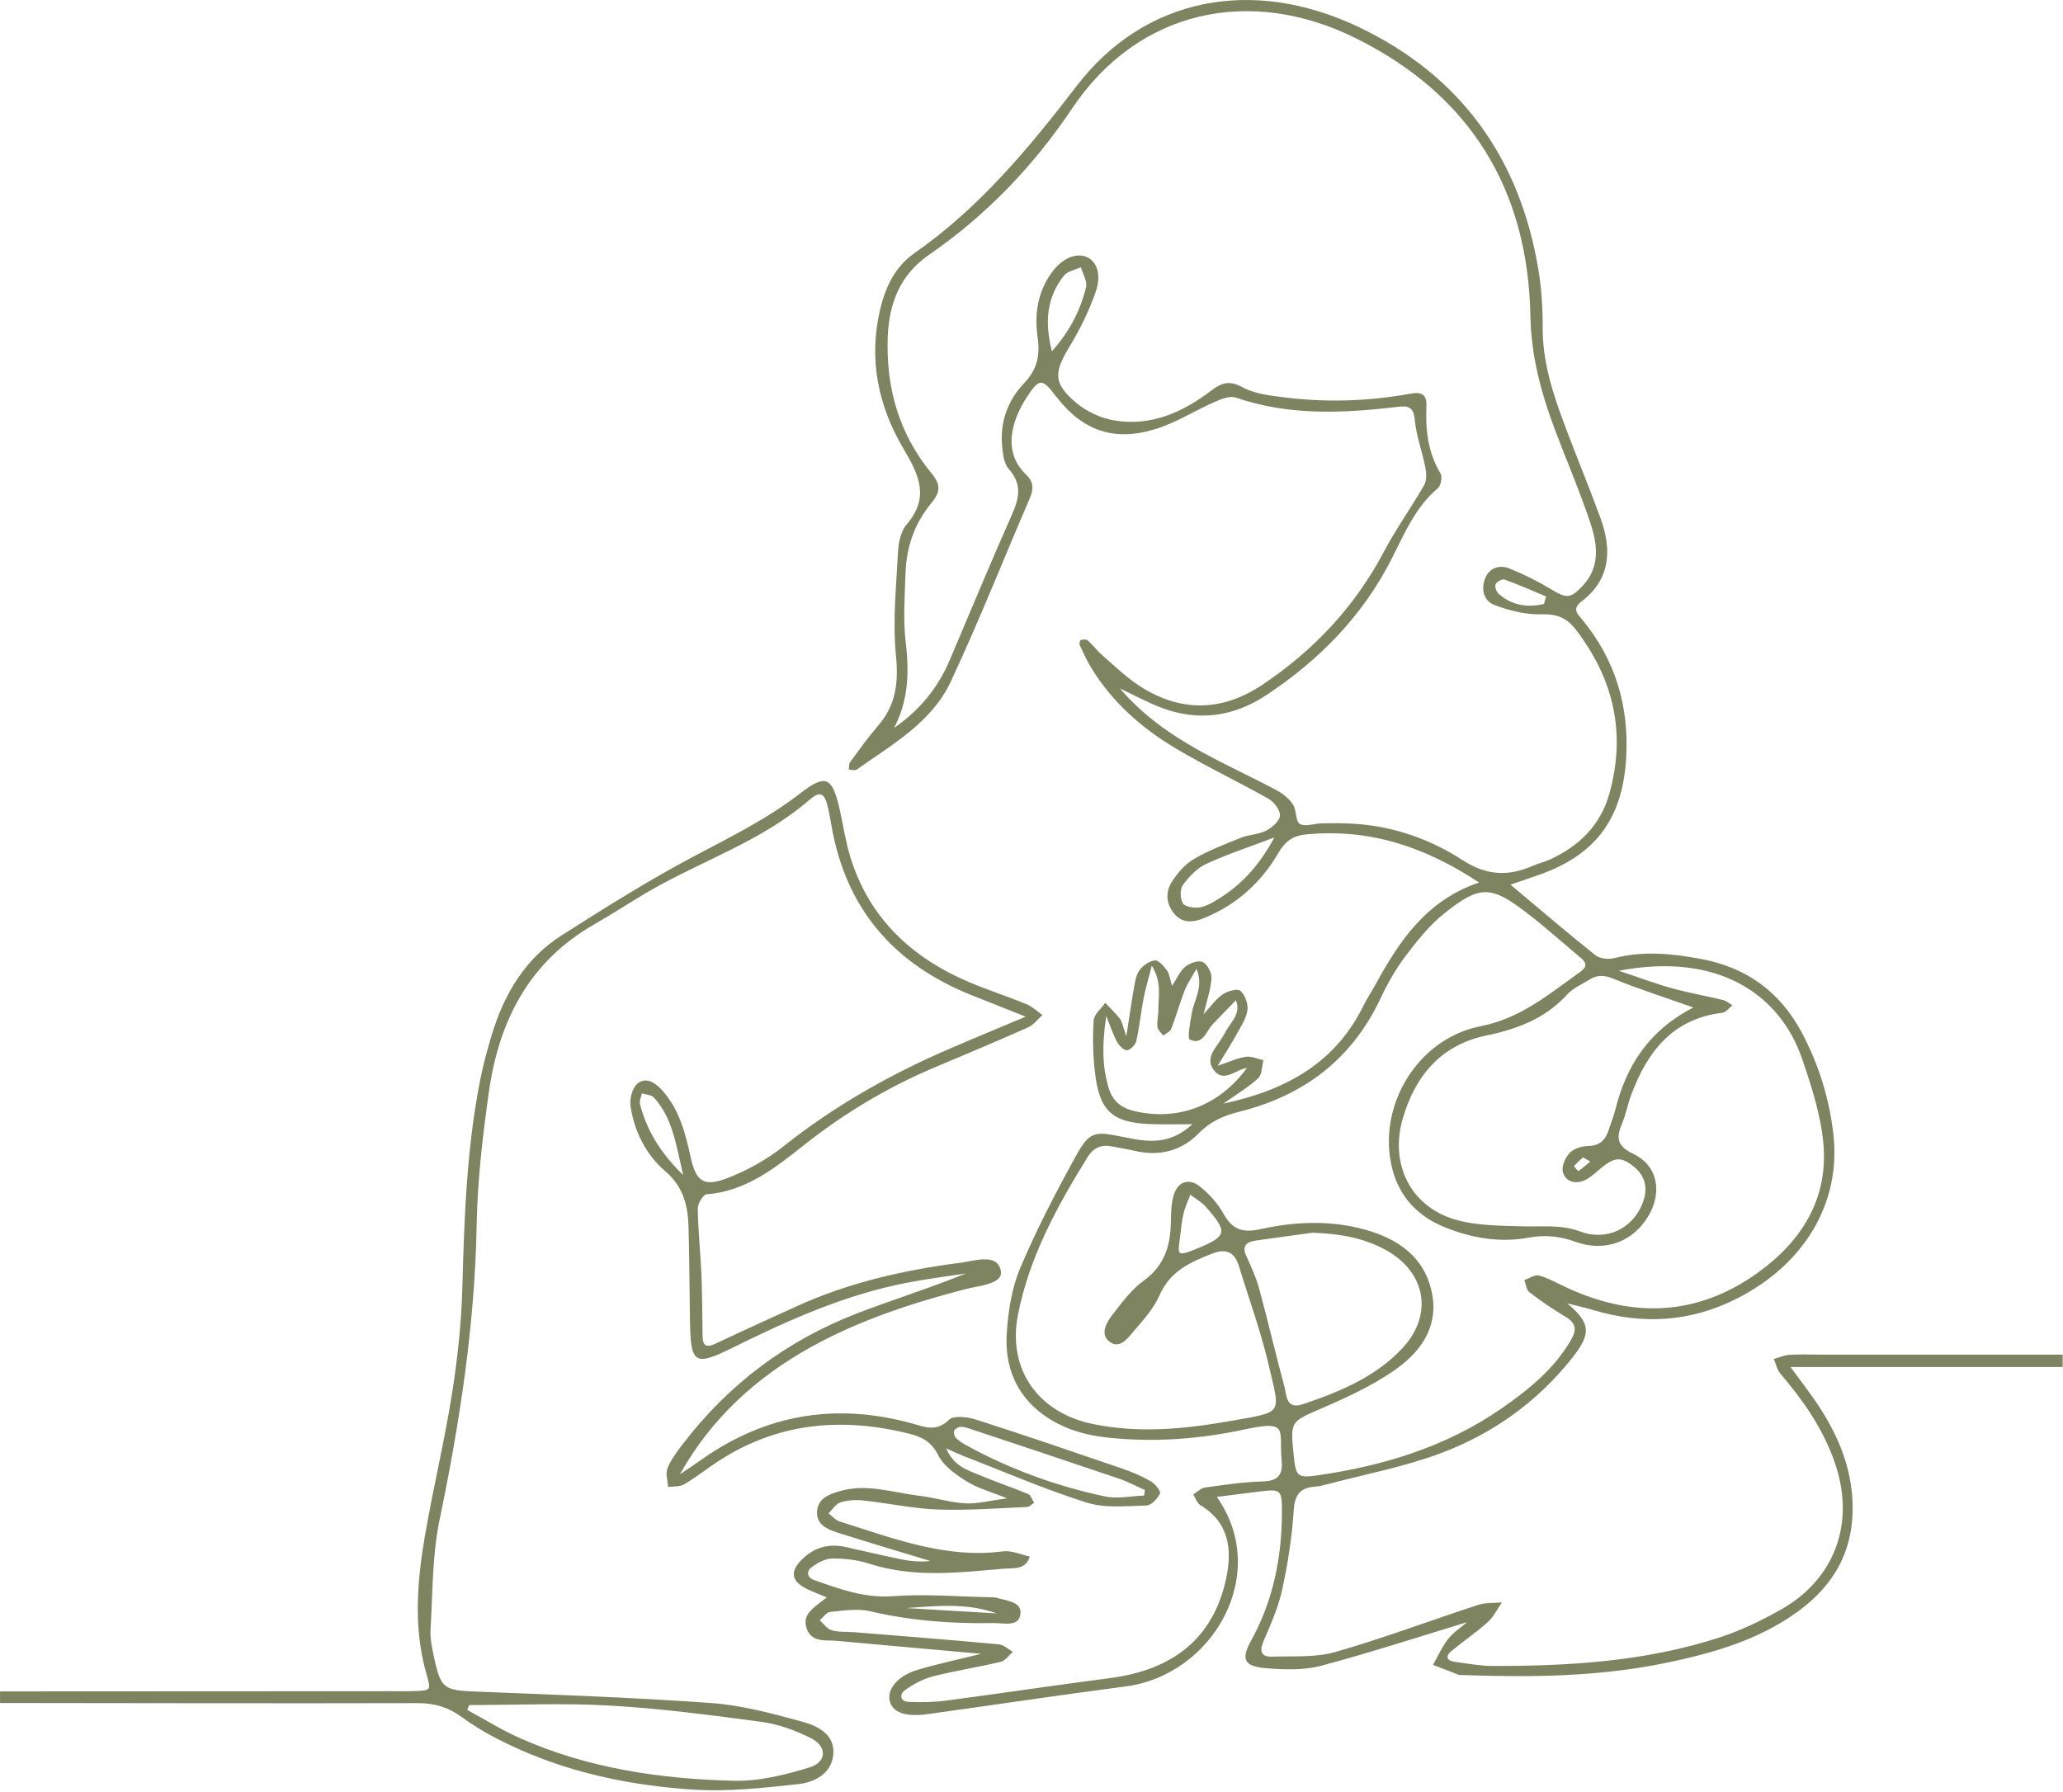 <svg width="434" height="377" viewBox="0 0 434 377" fill="none" xmlns="http://www.w3.org/2000/svg">
<path d="M433.93 287.63C417.3 287.63 400.66 287.63 384.03 287.63C381.81 287.63 379.59 287.63 376.68 287.63C379.04 290.89 381.14 293.53 382.94 296.35C386.82 302.41 389.49 308.87 389.73 316.26C390.05 326.07 385.98 333.46 378.18 339.12C369.91 345.12 360.36 347.83 350.58 349.87C336.36 352.83 321.95 352.96 307.51 352.45C307.31 352.44 307.09 352.48 306.9 352.41C305.09 351.72 303.28 351.02 301.47 350.31C302.51 348.48 303.36 346.5 304.65 344.86C305.75 343.46 307.34 342.45 308.71 341.26L308.92 341.09L308.74 341.29C298.46 344.41 288.25 347.76 277.87 350.51C274.24 351.47 270.18 351.33 266.38 351.01C261.83 350.63 260.96 349.27 263.19 345.23C267.79 336.9 269.67 327.78 269.68 318.27C269.69 313.46 269.52 313.28 264.99 313.83C262.02 314.19 259.05 314.58 255.98 314.97C267.4 331.1 255.24 352.44 236.78 354.85C222.89 356.66 209.04 358.75 195.17 360.67C190.56 361.31 187.84 360.34 187.21 358.04C186.51 355.49 188.78 352.63 192.99 351.37C197.23 350.1 201.58 349.19 206.41 347.98C195.9 347.04 186 346.17 176.11 345.26C173.76 345.04 170.84 345.68 169.75 342.79C168.54 339.55 171.39 338.19 173.93 336.11C172.24 335.39 170.81 334.89 169.48 334.2C166.6 332.69 166.2 330.79 168.39 328.46C170.93 325.74 174.1 324.68 177.8 325.49C181.77 326.36 185.71 327.31 189.69 328.12C191.65 328.52 193.66 328.67 195.74 328.46C189.17 326.46 182.58 324.52 176.04 322.43C173.9 321.74 171.62 320.68 171.9 317.88C172.16 315.25 174.38 314.43 176.61 313.77C182.36 312.07 187.89 314.09 193.49 314.74C196.71 315.12 199.87 316.16 203.08 316.32C205.67 316.46 208.3 315.74 211.87 315.27C208.45 313.88 205.69 313.15 203.37 311.71C201.07 310.27 198.5 308.47 197.36 306.17C195.96 303.36 193.91 302.33 191.35 301.69C177.12 298.11 163.55 299.3 151.01 307.52C148.63 309.08 146.39 310.87 143.95 312.31C143.03 312.86 141.7 312.72 140.56 312.89C140.48 311.57 139.96 310.07 140.41 308.97C141.16 307.12 142.42 305.45 143.65 303.84C153.26 291.26 165.5 282.08 180.23 276.38C187.78 273.46 195.54 271.08 203.19 267.95C199.01 268.6 194.81 269.12 190.67 269.93C177.79 272.44 165.94 277.73 154.26 283.51C146.02 287.59 145.3 287.04 145.15 277.72C145.04 271.21 145.03 264.71 144.85 258.2C144.72 253.67 143.79 249.72 139.9 246.38C135.88 242.93 133.4 238.01 132.64 232.64C132.42 231.11 133.1 228.72 134.23 227.9C136.12 226.52 138.07 227.99 139.48 229.61C142.95 233.59 144.21 238.52 145.3 243.5C146.38 248.42 147.95 249.8 152.73 248C157.03 246.38 161.25 244.05 164.84 241.19C175.43 232.77 187.04 226.19 199.39 220.83C204.58 218.58 209.82 216.43 215.78 213.92C211.51 212.22 208.01 210.83 204.51 209.44C188.1 202.93 177.94 191.25 174.91 173.67C174.7 172.47 174.49 171.27 174.22 170.08C173.5 166.89 172.6 166.29 170.31 168.28C160.31 176.97 147.73 181.05 136.51 187.54C132.65 189.78 128.93 192.27 125.05 194.48C111.34 202.28 104.97 214.79 102.85 229.75C101.55 238.98 100.45 248.31 100.28 257.62C99.9 278.64 96.75 299.22 92.48 319.75C90.92 327.23 91.04 335.06 90.58 342.75C90.46 344.74 90.89 346.8 91.32 348.77C92.75 355.39 93.4 355.66 100.33 355.94C116.77 356.59 133.22 357.16 149.62 358.34C156.03 358.8 162.41 360.53 168.66 362.23C171.9 363.11 175.63 364.84 175.31 369.09C175 373.13 171.42 375.02 168 375.39C160.57 376.21 153 377.04 145.58 376.54C133.2 375.71 121 373.28 109.55 368.22C105.3 366.34 101.07 364.17 97.35 361.43C94.36 359.23 91.48 358.35 87.86 358.36C58.58 358.43 29.3 358.36 0.01 358.33C0.01 357.52 0.01 356.7 0.01 355.89C27.46 355.88 54.91 355.87 82.36 355.85C83.99 355.85 85.61 355.88 87.24 355.82C90.72 355.69 90.7 355.68 89.69 352.14C86.9 342.3 87.78 332.4 89.5 322.55C91.21 312.76 93.54 303.07 95.09 293.26C96.26 285.86 97.07 278.35 97.27 270.87C97.66 256.24 98.17 241.64 101.02 227.23C101.65 224.05 102.5 220.91 103.44 217.8C106.04 209.19 110.46 201.7 118.18 196.79C127.25 191.03 136.36 185.28 145.85 180.25C153.58 176.15 161.38 172.33 168.34 166.94C173.69 162.8 175.07 163.43 176.61 170.15C177.38 173.51 177.85 176.95 178.86 180.24C182.83 193.21 191.8 201.55 204.01 206.71C207.93 208.36 212 209.67 215.94 211.29C217.17 211.79 218.19 212.8 219.31 213.58C218.3 214.46 217.43 215.66 216.26 216.18C209.77 219.07 203.21 221.82 196.66 224.58C186.68 228.79 177.5 234.3 169 241.05C162.97 245.83 156.86 250.67 148.62 251.3C147.9 251.36 146.77 253.3 146.79 254.35C146.87 259.02 147.37 263.67 147.57 268.34C147.75 272.6 147.73 276.88 147.8 281.15C147.83 283.07 148.54 283.66 150.44 282.76C156.13 280.07 161.87 277.47 167.59 274.86C178.6 269.84 190.28 267.21 202.19 265.68C205.07 265.31 209.9 263.58 210.56 267.48C211.02 270.18 205.94 270.51 203.14 271.24C191.9 274.16 180.9 277.75 170.71 283.38C159.17 289.76 149.66 298.4 143.03 310.22C144.61 309.15 146.2 308.1 147.76 307C161.26 297.5 175.99 295.14 191.83 299.5C194.56 300.25 196.96 301.37 199.64 298.74C200.64 297.76 203.58 298.14 205.38 298.72C215.62 301.99 225.79 305.49 235.96 308.97C238.06 309.69 240.15 310.56 242.07 311.66C242.98 312.18 244.25 313.75 244.03 314.24C243.53 315.33 242.22 316.74 241.21 316.77C236.98 316.88 232.47 317.39 228.57 316.15C219.7 313.35 211.13 309.62 202.44 306.25C201.57 305.91 200.74 305.51 199.03 304.76C200.75 308.6 203.58 309.33 206.07 310.38C209.43 311.81 212.92 312.95 216.29 314.36C216.87 314.6 217.14 315.57 217.56 316.2C217.06 316.51 216.57 317.06 216.05 317.09C209.8 317.35 203.54 317.85 197.31 317.62C192.07 317.43 186.86 316.28 181.63 315.72C180.04 315.55 178.31 315.64 176.81 316.12C175.83 316.43 175.12 317.63 174.3 318.44C175.08 319.02 175.77 319.87 176.65 320.14C187.85 323.65 198.87 328.02 211.04 326.42C212.83 326.19 214.77 327.12 216.64 327.52C215.81 330.39 213.08 329.91 211.22 330.07C201.74 330.87 192.23 332.07 182.84 329.01C180.37 328.21 177.65 327.91 175.05 327.93C173.61 327.94 172 328.83 170.77 329.75C169.6 330.62 169.7 331.92 171.32 332.48C176.66 334.35 181.85 336.3 187.83 335.86C194.67 335.35 201.58 335.96 208.46 336.08C208.87 336.09 209.29 336.09 209.67 336.2C211.73 336.84 214.98 336.97 214.67 339.59C214.33 342.44 211.09 341.47 209.01 341.51C200.25 341.68 191.58 341.03 183 339.02C180.36 338.4 177.41 338.9 174.63 339.17C173.86 339.24 173.18 340.32 172.46 340.94C173.29 341.67 174.01 342.77 174.97 343.03C176.5 343.46 178.19 343.31 179.81 343.44C189.93 344.26 200.05 345.06 210.15 345.99C211.17 346.08 212.11 347.03 213.09 347.57C212.24 348.3 211.49 349.44 210.52 349.67C205.78 350.8 200.95 351.53 196.23 352.74C194.15 353.27 192.12 354.39 190.36 355.65C189.24 356.45 189.29 358.02 191.14 358.1C193.77 358.21 196.44 358.17 199.04 357.83C210.51 356.32 221.94 354.59 233.41 353.11C246.99 351.36 255.28 344.55 257.94 332.17C259.24 326.11 258.64 320.39 252.53 316.7C251.83 316.28 251.52 315.21 251.03 314.45C251.85 313.94 252.63 313.11 253.51 312.99C257.53 312.43 261.56 311.83 265.6 311.72C268.85 311.63 269.93 310.34 269.62 307.24C269 300.99 271.36 298.72 261.94 300.75C252.41 302.81 242.68 303.54 232.89 302.47C227.95 301.93 223.32 300.52 219.31 297.54C213.59 293.3 211.34 287.25 211.8 280.44C212.11 275.84 212.85 271.03 214.62 266.83C218.01 258.81 222.04 251.04 226.24 243.41C229.2 238.04 230.19 238 236.15 239.2C240.91 240.16 245.76 241.24 250.86 236.55C247.47 236.55 245.03 236.6 242.59 236.54C234.06 236.33 231.28 233.93 230.34 225.54C229.94 221.95 229.84 218.29 230.08 214.7C230.17 213.42 231.66 212.24 232.52 211.01C233.56 212.12 234.68 213.17 235.61 214.37C236.07 214.96 236.17 215.84 236.95 218.06C237.61 213.86 237.99 211.07 238.49 208.3C238.74 206.91 238.9 205.35 239.65 204.25C240.35 203.22 241.71 202.25 242.9 202.08C243.66 201.97 244.8 203.24 245.45 204.13C246.01 204.89 246.11 205.99 246.57 207.43C247.65 205.79 248.25 204.29 249.35 203.41C250.3 202.65 252.12 201.99 253.02 202.42C254 202.88 254.93 204.69 254.86 205.84C254.71 208.22 253.88 210.55 253.2 213.41C254.69 211.8 255.76 210.24 257.21 209.23C258.22 208.53 260.33 207.94 260.94 208.47C261.92 209.32 262.6 211.2 262.43 212.52C262.21 214.24 261.11 215.87 260.24 217.47C259.18 219.41 257.97 221.28 256.17 224.26C258.86 223.36 260.45 222.58 262.11 222.36C263.29 222.2 264.56 222.81 265.79 223.07C265.46 224.35 265.52 226.06 264.71 226.84C262.84 228.63 260.53 229.96 257.36 232.22C271.06 229.29 281.05 223.36 286.87 211.55C287.59 210.09 288.5 208.74 289.28 207.31C294.31 198.16 299.88 189.53 311.16 185.69C299.47 177.97 287.78 174.29 274.68 175.58C271.93 175.85 270.31 177.12 268.97 179.42C265.28 185.75 260.06 190.45 253.22 193.21C251.04 194.09 248.79 194.34 247.06 192.29C245.29 190.2 245.13 187.69 246.56 185.5C247.74 183.68 249.3 181.84 251.13 180.77C254.26 178.94 257.7 177.62 261.08 176.27C262.76 175.6 264.74 175.6 266.33 174.79C267.58 174.15 269.16 172.8 269.27 171.65C269.37 170.52 268.06 168.76 266.91 168.1C260.38 164.4 253.55 161.2 247.12 157.34C240.1 153.13 234 147.73 229.64 140.64C228.69 139.09 227.92 137.41 227.15 135.76C227.01 135.47 227.18 134.72 227.34 134.68C227.81 134.55 228.53 134.47 228.83 134.74C229.89 135.68 230.73 136.86 231.8 137.79C234.4 140.05 236.9 142.5 239.77 144.36C248.32 149.88 257.06 149.76 265.5 144.13C276.33 136.9 285.01 127.69 291.14 116.08C293.68 111.26 296.9 106.8 299.61 102.07C300.16 101.11 300.09 99.59 299.87 98.42C299.21 95.06 297.96 91.78 297.64 88.4C297.35 85.42 296.13 85.35 293.7 85.64C282.35 86.98 271.04 87.47 259.96 83.65C258.75 83.23 256.98 83.94 255.64 84.52C251.39 86.38 247.39 88.97 242.99 90.31C234.18 93 227.58 90.52 222.09 83.31C219.33 79.68 218.65 79.58 216.23 83.23C212.51 88.85 211.01 95.23 215.89 99.9C217.47 101.41 217.47 102.93 216.64 104.84C211.09 117.7 205.95 130.75 200.01 143.43C195.98 152.03 187.66 156.67 180.21 161.94C179.85 162.2 179.12 161.94 178.56 161.92C178.65 161.39 178.56 160.73 178.85 160.34C180.78 157.72 182.68 155.08 184.8 152.61C188.52 148.27 189.04 143.55 188.48 137.88C187.78 130.69 188.54 123.35 188.92 116.09C189.02 114.13 189.52 111.77 190.73 110.36C195.61 104.63 193.36 99.98 190.03 94.35C184.75 85.42 182.66 75.51 185.18 65.03C186.31 60.31 188.34 56.09 192.32 53.31C206.01 43.75 216.43 31.21 226.52 18.06C240.74 -0.47 263.36 -5 285.81 5.68C307.36 15.93 319.8 33.38 323.66 56.89C324.31 60.87 324.56 64.97 324.54 69.01C324.52 76.08 326.62 82.62 329.03 89.09C331.51 95.75 334.25 102.3 336.69 108.98C339.11 115.62 338.87 121.85 332.71 126.56C330.64 128.15 331.87 129.17 332.91 130.44C339.8 138.84 342.7 148.44 342.11 159.3C341.42 171.97 335.95 179.71 324.01 183.99C322.12 184.67 320.22 185.29 317.76 186.14C323.97 191.34 329.72 196.28 335.64 201C336.57 201.74 338.4 201.91 339.63 201.59C345.71 200.03 351.68 200.64 357.73 201.75C367.39 203.53 374.47 208.66 379.07 217.31C382.64 224.03 384.86 231.23 385.7 238.72C387.33 253.2 379.52 266.05 365.46 273.2C355.71 278.16 345.69 278.77 335.31 275.69C333.38 275.12 331.41 274.68 329.46 274.18C328.64 273.78 327.82 273.39 326.99 272.99C326.58 272.56 326.17 272.14 325.76 271.71C325.45 271.59 325.14 271.47 324.84 271.35C325.18 271.44 325.51 271.53 325.85 271.62C326.26 272.05 326.67 272.47 327.09 272.9C327.91 273.3 328.72 273.69 329.54 274.09C334.68 278.43 334.93 280.53 330.5 286.04C323.2 295.13 313.9 301.73 303.11 305.77C295.37 308.67 287.12 310.21 279.09 312.34C278.31 312.55 277.5 312.74 276.7 312.8C273.58 313.02 272.38 314.43 272.17 317.77C271.8 323.41 270.92 329.07 269.71 334.6C268.89 338.33 267.27 341.91 265.76 345.45C264.84 347.63 265.5 348.65 267.62 348.58C272.07 348.43 276.73 348.8 280.92 347.6C291.04 344.7 300.93 340.97 310.95 337.69C312.51 337.18 314.29 337.33 315.96 337.17C314.98 338.57 314.22 340.2 312.98 341.32C310.57 343.49 307.85 345.31 305.35 347.39C303.91 348.59 304.45 349.46 306.11 349.68C308.73 350.04 311.36 350.53 313.98 350.54C330.08 350.57 346.09 349.6 361.54 344.61C366.14 343.13 370.6 340.99 374.81 338.59C385.66 332.41 390.73 320.66 385.76 307.09C383.27 300.28 379.23 294.51 374.57 289.07C373.86 288.24 373.62 287 373.16 285.95C374.26 285.64 375.36 285.14 376.47 285.07C378.7 284.93 380.94 285.03 383.18 285.03C400.1 285.03 417.01 285.03 433.93 285.03V287.63ZM241.63 271.74C239.6 274.17 237.58 276.59 235.55 279.02L235.26 279.37L235.47 278.95C237.51 276.53 239.55 274.12 241.58 271.7L241.78 271.54L241.63 271.74ZM235.51 144.81L235.35 144.6L235.54 144.78C240.34 150.46 246.33 154.64 252.76 158.18C257.91 161.02 263.28 163.47 268.47 166.23C269.81 166.94 271.16 168 271.99 169.24C272.79 170.45 272.51 172.83 273.45 173.36C274.62 174.03 276.57 173.25 278.18 173.23C280.41 173.2 282.64 173.19 284.86 173.33C293.16 173.85 300.88 176.56 307.74 181.01C312.76 184.27 317.38 184.43 322.52 182.15C323.63 181.66 324.85 181.41 325.96 180.9C332.17 178.06 336.7 173.71 338.59 166.92C342.11 154.23 339.47 142.88 331.54 132.51C329.61 129.98 327.54 129.17 324.3 129.26C321.01 129.36 317.54 128.48 314.42 127.31C312.12 126.45 311.48 123.92 312.48 121.58C313.43 119.36 315.57 118.8 317.62 119.64C320.6 120.85 323.52 122.31 326.28 123.97C329.54 125.93 330.36 126 332.89 123.33C336.65 119.37 336.1 114.64 334.61 110.16C332.38 103.43 329.55 96.89 327.05 90.24C324.19 82.61 322.12 74.86 321.96 66.56C321.46 39.75 309.21 19.93 285.2 8.03C262.85 -3.05 239.39 2.17 225.55 22.81C217.43 34.92 207.51 45.29 195.47 53.59C189.44 57.75 187.04 63.69 186.76 70.8C186.34 81.59 189.14 91.33 196.04 99.69C198.01 102.08 197.78 103.64 195.88 105.93C192.41 110.1 190.68 115.11 190.5 120.54C190.34 125.41 189.96 130.35 190.54 135.15C191.31 141.55 191.09 147.6 187.98 153.36L187.64 153.52L187.91 153.29C193.25 149.65 197.24 144.91 199.78 138.94C204.14 128.66 208.42 118.34 212.95 108.13C214.48 104.68 214.99 101.81 212.21 98.67C211.14 97.46 210.94 95.29 210.8 93.52C210.4 88.59 212.14 84.09 215.41 80.67C218.28 77.66 218.83 74.71 218.27 70.84C217.6 66.13 218.3 61.49 221.18 57.45C223.25 54.54 226.09 53.18 228.36 53.98C230.64 54.78 231.82 57.6 230.51 61.39C229.13 65.38 227.22 69.26 225.03 72.88C221.68 78.43 221.52 80.62 226.42 84.77C228.6 86.62 231.62 88 234.45 88.47C242.15 89.75 248.81 86.75 254.82 82.18C256.91 80.59 258.59 79.95 261.33 81.45C263.88 82.86 267.11 83.22 270.1 83.6C279.02 84.74 287.93 84.43 296.77 82.83C299.25 82.38 300.19 83.12 300.08 85.55C299.86 90.5 300.41 95.26 303.06 99.65C303.48 100.34 303.12 102.19 302.47 102.74C297.78 106.7 295.49 112.19 292.85 117.42C286.73 129.55 277.57 138.88 266.36 146.29C259.5 150.82 252.05 151.86 244.28 148.9C241.3 147.75 238.44 146.19 235.51 144.81ZM340.55 204.26C344.94 205.72 348.32 207 351.79 207.96C355.31 208.93 358.92 209.55 362.47 210.41C363.18 210.58 363.8 211.14 364.46 211.52C363.75 212.07 363.09 213.01 362.33 213.1C351.83 214.38 346.51 221.34 343.14 230.44C342.44 232.34 342.07 234.37 341.3 236.24C340.06 239.21 339.93 241.04 343.61 242.8C348.77 245.27 349.73 250.84 346.79 255.84C343.63 261.21 337.7 263.54 331.54 261.32C328.16 260.1 325.03 259.77 321.48 260.43C315.56 261.52 309.69 260.51 304.14 258.31C297.38 255.63 293.37 250.63 292.39 243.29C290.77 231.19 298.83 218.44 311.48 215.93C320.06 214.23 325.95 209.09 332.5 204.45C333.88 203.47 333.81 202.6 332.62 201.6C328.88 198.47 325.24 195.21 321.39 192.23C313.71 186.29 311.38 186.16 303.84 192.19C300.72 194.68 298.13 197.94 295.7 201.15C293.63 203.89 291.89 206.94 290.43 210.06C284.39 222.95 274.2 230.57 260.61 233.95C257.41 234.75 254.64 235.95 252.21 238.44C248.58 242.15 243.92 243.37 238.74 242.16C237.16 241.79 235.55 241.55 233.96 241.23C231.72 240.78 230.06 241.44 228.81 243.46C222.36 253.86 216.51 264.54 214.14 276.71C211.92 288.08 218.38 297.2 229.74 299.59C239.71 301.69 249.57 300.65 259.39 298.9C270.1 296.99 269.31 297.64 266.93 287.35C265.29 280.26 262.77 273.38 260.64 266.41C259.75 263.49 257.94 262.62 255.06 263.75C250.47 265.55 246.17 267.44 243.96 272.49C242.77 275.22 240.65 277.6 238.68 279.9C237.32 281.49 235.5 284.13 233.26 282.18C231.28 280.46 233 277.93 234.36 276.2C236.23 273.82 238.12 271.26 240.54 269.53C244.81 266.46 246.19 262.38 246.31 257.48C246.36 255.46 246.35 253.36 246.92 251.46C247.79 248.55 250.19 247.8 252.57 249.76C254.42 251.28 256.14 253.16 257.3 255.24C259.16 258.57 261.15 259.51 265.15 258.63C272.91 256.93 280.87 256.65 288.62 259.17C295.25 261.33 300.16 265.46 301.34 272.59C302.52 279.7 298.48 284.82 293.13 288.48C288.49 291.66 283.26 294.07 278.07 296.32C271.52 299.16 271.43 298.94 272.15 306.07C272.61 310.66 272.86 311.05 277.25 310.42C291.07 308.42 304.23 304.42 315.83 296.39C321.5 292.46 326.9 288.13 330.49 281.96C331.79 279.72 331.51 278.35 329.28 277.02C326.67 275.47 324.15 273.75 321.74 271.9C321.1 271.41 321.02 270.21 320.68 269.33C321.73 268.98 322.93 268.14 323.8 268.39C325.92 269.01 327.89 270.16 329.92 271.08C343.79 277.39 357.17 276.83 369.72 267.85C379.05 261.17 384.71 252.16 383.57 240.38C382.99 234.41 381.06 228.47 379.1 222.74C374.45 209.28 361.53 200.25 340.55 204.26ZM356.24 211.99C350 209.78 344.6 208.07 339.38 205.92C337.43 205.12 335.95 205.11 334.3 206.17C332.76 207.15 330.94 207.89 329.75 209.2C325.14 214.28 319.26 216.52 312.74 217.87C303.17 219.85 297.76 226.28 295.11 235.34C292.32 244.85 296.69 253.86 306.14 256.61C310.71 257.94 315.74 257.9 320.57 258.04C324.55 258.16 328.36 257.61 332.42 259.12C338.12 261.24 343.46 258.38 345.5 253.32C346.84 249.99 346.14 247.3 343.4 245.23C340.77 243.26 339.46 243.48 336.16 246.33C335.25 247.12 334.3 247.98 333.21 248.42C331.23 249.22 329.26 248.55 328.77 246.55C328.48 245.36 329.34 243.49 330.29 242.52C331.18 241.62 332.86 241.15 334.2 241.12C336.7 241.06 337.81 239.74 338.47 237.63C338.89 236.27 339.46 234.95 339.8 233.58C342.09 224.27 346.88 216.81 356.24 211.99ZM276.12 259.38C272.12 259.93 268.13 260.46 264.13 261.04C262.14 261.33 261.23 262.21 262.22 264.36C263.24 266.56 264.25 268.8 264.89 271.13C266.74 277.95 268.33 284.84 270.18 291.65C270.69 293.53 270.49 296.69 274.1 295.46C281.81 292.85 289.3 289.8 295.03 283.68C301.43 276.83 300.09 267.99 291.95 263.25C287.07 260.42 281.72 259.58 276.12 259.38ZM98.72 358.76C98.58 359.1 98.43 359.45 98.29 359.79C101.94 361.77 105.48 363.98 109.26 365.67C123.57 372.07 138.82 374.3 154.29 374.7C159.62 374.84 165.15 373.47 170.32 371.88C173.97 370.76 174.04 367.46 170.6 365.73C167.39 364.12 163.84 362.8 160.3 362.32C149.66 360.88 138.99 359.49 128.28 358.87C118.45 358.31 108.57 358.76 98.72 358.76ZM251.71 203.85C250.67 205.71 249.76 207 249.21 208.43C248.18 211.07 247.43 213.83 246.4 216.47C246.16 217.08 245.29 217.44 244.71 217.91C244.28 217.3 243.56 216.72 243.49 216.07C243.36 214.88 243.71 213.65 243.69 212.43C243.63 209.76 244.55 206.93 242.31 203.18C241.52 206.29 240.94 208.15 240.58 210.06C240.01 213.05 239.71 216.09 239.04 219.06C238.86 219.85 237.81 220.93 237.1 220.98C236.43 221.03 235.43 220.02 235.01 219.25C234.18 217.73 233.64 216.05 232.72 213.78C231.72 220.54 232.05 224.92 233.19 228.8C234.04 231.68 235.8 233.11 238.66 233.79C247.8 235.94 256.51 232.67 262.31 224.72C259.93 224.98 257.39 228.09 255.23 224.99C253.53 222.54 255.83 220.46 257.05 218.42C257.26 218.07 257.5 217.74 257.68 217.38C258.73 215.17 261.21 213.42 260 210.45C258.39 212.12 256.79 213.79 255.18 215.45C253.74 216.94 253.08 220.02 250.32 218.75C249.72 218.47 250.4 215.1 250.72 213.19C251.18 210.35 253.29 207.73 251.71 203.85ZM240.7 314.68C240.75 314.29 240.8 313.9 240.84 313.51C239.03 312.71 237.28 311.76 235.42 311.13C225.11 307.63 214.77 304.2 204.43 300.76C203.67 300.51 202.88 300.21 202.11 300.22C201.63 300.22 200.9 300.65 200.73 301.06C200.56 301.47 200.8 302.28 201.15 302.61C201.88 303.29 202.76 303.82 203.64 304.3C212.75 309.25 222.42 312.75 232.53 314.88C235.13 315.42 237.97 314.78 240.7 314.68ZM268.09 176.21C262.47 178.35 257.94 179.82 253.67 181.82C251.77 182.71 250.11 184.49 248.84 186.23C248.21 187.1 248.28 188.98 248.81 190.02C249.16 190.72 250.87 191.03 251.95 190.98C253.09 190.92 254.28 190.35 255.31 189.76C260.46 186.81 264.54 182.8 268.09 176.21ZM221.29 73.94C225.19 69.51 227.31 65.17 228.48 60.45C228.79 59.2 227.79 57.64 227.39 56.22C226.17 56.8 224.56 57.07 223.81 58.02C220.31 62.44 219.67 67.49 221.29 73.94ZM248.01 262.25C247.87 264 248.19 264.19 251.47 262.86C258.2 260.14 258.43 259.33 253.64 253.89C252.75 252.89 251.49 252.21 250.41 251.38C249.91 252.76 249.25 254.1 248.94 255.52C248.53 257.29 248.42 259.12 248.01 262.25ZM143.72 247.25C142.18 240.57 141.42 235.14 137.56 230.93C137.03 230.35 135.9 230.34 135.04 230.06C134.89 230.83 134.46 231.66 134.64 232.34C136.05 237.68 138.69 242.32 143.72 247.25ZM324.82 127.08C324.96 126.55 325.11 126.03 325.25 125.5C322.35 124.29 319.47 123.01 316.52 121.95C316.03 121.77 314.85 122.41 314.62 122.94C314.4 123.44 314.81 124.55 315.3 124.97C318.08 127.4 321.33 127.89 324.82 127.08ZM190.73 338.36C197.05 338.73 203.37 339.11 209.68 339.48C203.47 337.25 197.1 337.88 190.73 338.36ZM333.01 243.52C332.35 244.14 331.69 244.7 331.15 245.36C331.09 245.43 332.01 246.45 332.04 246.43C332.91 245.8 333.73 245.09 334.56 244.4C334.13 244.15 333.7 243.91 333.01 243.52Z" fill="#7F8460"/>
</svg>
